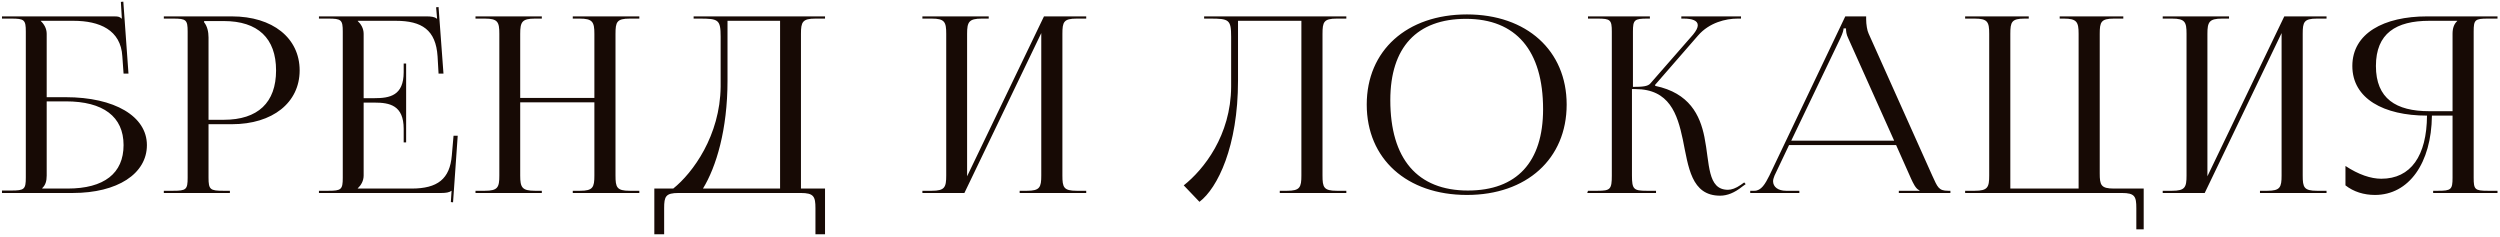 <?xml version="1.0" encoding="UTF-8"?>
<svg xmlns="http://www.w3.org/2000/svg" width="855" height="81" viewBox="0 0 855 81" fill="none">
  <path d="M0.68 66V65.16H3.872C8.324 65.16 8.828 64.74 8.828 60.708V10.812C8.828 6.78 8.324 6.36 3.872 6.36H0.68V5.604H39.068C40.58 5.604 40.916 5.772 41.588 6.36H41.672L41.336 0.648L42.176 0.564L43.94 25.176H42.26L41.84 19.296C41.336 10.224 34.028 7.116 25.124 7.116H13.952V7.2C15.044 8.208 15.968 9.72 15.968 11.568V33.24H22.436C39.236 33.24 50.24 39.792 50.24 49.62C50.24 59.448 40.16 66 24.872 66H0.68ZM15.968 34.668V60.036C15.968 61.968 15.548 63.312 14.456 64.32V64.488H23.108C35.624 64.488 42.26 59.28 42.26 49.62C42.26 39.876 35.288 34.668 22.52 34.668H15.968ZM69.804 7.2V7.62C70.896 8.964 71.316 10.896 71.316 12.828V40.968H76.524C88.2 40.968 94.416 35.088 94.416 24.084C94.416 13.08 88.2 7.2 76.524 7.2H69.804ZM56.028 66V65.244H59.22C63.672 65.244 64.176 64.824 64.176 60.792V10.812C64.176 6.78 63.672 6.36 59.22 6.36H56.028V5.604H79.296C93.24 5.604 102.48 12.996 102.48 24.084C102.48 35.088 93.24 42.48 79.296 42.48H71.316V60.792C71.316 64.824 71.904 65.244 76.356 65.244H78.624V66H56.028ZM138.899 48.696H138.059V44.076C138.059 36.012 133.271 35.088 128.063 35.088H124.367V60.036C124.367 61.884 123.443 63.396 122.351 64.404V64.488H140.747C149.651 64.488 153.851 61.212 154.523 53.148L155.111 46.428H156.539L154.943 69.192L154.187 69.108L154.439 65.244H154.355C153.683 65.832 152.423 66 150.911 66H109.079V65.244H112.271C116.723 65.244 117.227 64.824 117.227 60.792V10.812C117.227 6.78 116.723 6.36 112.271 6.36H109.079V5.604H145.955C147.383 5.604 148.727 5.772 149.315 6.36H149.483L149.147 2.496L149.987 2.412L151.667 25.176H149.987L149.651 19.296C149.063 10.224 144.275 7.116 135.371 7.116H122.351V7.2C123.443 8.208 124.367 9.72 124.367 11.568V33.576H128.063C133.271 33.576 138.059 32.736 138.059 24.672V21.732H138.899V48.696ZM162.623 66V65.244H165.815C170.267 65.244 170.771 64.068 170.771 60.036V11.568C170.771 7.536 170.267 6.36 165.815 6.36H162.623V5.604H185.303V6.36H182.951C178.499 6.36 177.911 7.536 177.911 11.568V33.492H203.279V11.568C203.279 7.536 202.691 6.36 198.239 6.36H195.887V5.604H218.651V6.36H215.375C210.923 6.36 210.503 7.536 210.503 11.568V60.036C210.503 64.068 210.923 65.244 215.375 65.244H218.651V66H195.887V65.244H198.407C202.775 65.244 203.279 64.068 203.279 60.036V35.004H177.911V60.036C177.911 64.068 178.499 65.244 182.951 65.244H185.303V66H162.623ZM223.779 64.488H230.247C236.967 59.112 246.291 46.344 246.459 29.628V12.576C246.459 6.696 245.703 6.36 239.235 6.36H237.219V5.604H282.159V6.36H278.883C274.431 6.36 273.927 7.536 273.927 11.568V64.488H282.159V80.112H278.883V71.208C278.883 67.176 278.295 66 273.843 66H232.095C227.643 66 227.139 67.176 227.139 71.208V80.112H223.779V64.488ZM240.411 64.488H266.787V7.116H248.811V27.612C248.811 44.328 244.947 57.096 240.411 64.488ZM315.46 66V65.244H318.652C323.104 65.244 323.608 64.068 323.608 60.036V11.568C323.608 7.536 323.104 6.36 318.652 6.36H315.46V5.604H338.14V6.36H335.788C331.336 6.36 330.748 7.536 330.748 11.568V60.288L357.04 5.604H371.488V6.36H368.212C363.76 6.36 363.34 7.536 363.34 11.568V60.036C363.34 64.068 363.76 65.244 368.212 65.244H371.488V66H348.724V65.244H351.244C355.612 65.244 356.116 64.068 356.116 60.036V11.316L329.824 66H315.46ZM411.81 5.604H460.446V6.36H457.17C452.718 6.36 452.298 7.536 452.298 11.568V60.036C452.298 64.068 452.718 65.244 457.17 65.244H460.446V66H437.682V65.244H440.202C444.57 65.244 445.074 64.068 445.074 60.036V7.116H423.402V27.612C423.402 50.04 416.43 64.32 410.214 69.024L404.838 63.396C411.642 58.02 420.966 46.344 421.05 29.628V12.576C421.05 6.696 420.294 6.36 413.826 6.36H411.81V5.604ZM501.695 66.672C481.115 66.672 467.423 54.324 467.423 35.76C467.423 17.28 481.115 4.932 501.695 4.932C522.107 4.932 535.799 17.28 535.799 35.76C535.799 54.324 522.107 66.672 501.695 66.672ZM502.031 65.16C518.747 65.16 527.735 55.416 527.735 37.356C527.735 17.28 518.495 6.444 501.359 6.444C484.559 6.444 475.487 16.188 475.487 34.248C475.487 54.324 484.727 65.16 502.031 65.16ZM542.841 66L543.093 65.244H546.369C550.737 65.244 551.241 64.74 551.241 60.036V10.812C551.241 6.78 550.737 6.36 546.369 6.36H543.093V5.604H564.261V6.36H563.421C558.969 6.36 558.465 6.78 558.465 10.812V29.712C561.741 29.712 563.589 29.544 564.429 28.536L579.045 11.82C580.137 10.476 580.641 9.468 580.641 8.628C580.641 7.032 578.709 6.36 575.853 6.36H575.013V5.604H595.425V6.36H594.249C590.217 6.36 584.589 7.704 580.725 12.156L566.025 29.04L566.109 29.376C577.785 31.812 581.397 39.372 582.909 46.848C584.757 55.92 583.833 64.908 590.973 64.908C592.149 64.908 593.661 64.404 595.341 63.228L596.517 62.388L597.021 62.976L595.845 63.816C593.241 65.916 590.721 66.924 588.285 66.924C578.373 66.924 577.449 57.096 575.517 47.688C573.669 38.952 570.897 30.468 559.305 30.468H558.129V60.036C558.129 64.74 558.717 65.244 563.169 65.244H566.361V66H542.841ZM598.578 66V65.244H600.006C602.358 65.244 603.702 62.892 605.13 60.036L631.086 5.604H638.226V6.612C638.226 8.292 638.562 10.476 639.066 11.484L660.822 60.036C662.67 64.068 663.006 65.244 666.282 65.244H667.038V66H649.398V65.244H656.454V65.076C655.194 64.656 654.27 62.556 653.598 61.128L648.474 49.62H611.85L606.894 60.036C606.642 60.708 606.39 61.38 606.39 61.968C606.39 63.9 608.07 65.244 610.842 65.244H615.378V66H598.578ZM612.606 48.108H647.802L632.094 13.08C631.422 11.736 631.338 10.644 631.338 9.72H630.498C630.498 10.224 630.246 11.316 629.406 13.08L612.606 48.108ZM672.076 66V65.244H675.352C679.804 65.244 680.308 64.068 680.308 60.036V11.568C680.308 7.536 679.804 6.36 675.352 6.36H672.076V5.604H693.832V6.36H692.404C687.952 6.36 687.532 7.536 687.532 11.568V64.488H710.884V11.568C710.884 7.536 710.296 6.36 705.844 6.36H704.416V5.604H726.172V6.36H722.98C718.528 6.36 718.108 7.536 718.108 11.568V59.28C718.108 63.312 718.528 64.488 722.98 64.488H733.144V78.432H730.624V71.208C730.624 67.176 730.12 66 725.668 66H672.076ZM739.647 66V65.244H742.839C747.291 65.244 747.795 64.068 747.795 60.036V11.568C747.795 7.536 747.291 6.36 742.839 6.36H739.647V5.604H762.327V6.36H759.975C755.523 6.36 754.935 7.536 754.935 11.568V60.288L781.227 5.604H795.675V6.36H792.399C787.947 6.36 787.527 7.536 787.527 11.568V60.036C787.527 64.068 787.947 65.244 792.399 65.244H795.675V66H772.911V65.244H775.431C779.799 65.244 780.303 64.068 780.303 60.036V11.316L754.011 66H739.647ZM832.136 66V65.244H833.816C838.268 65.244 838.772 64.824 838.772 60.792V39.54H831.716C831.548 55.836 823.82 66.672 812.228 66.672C808.448 66.672 804.92 65.58 802.148 63.396V56.76C806.6 59.7 810.8 61.128 814.412 61.128C824.492 61.128 829.952 53.316 830.036 39.54C815.252 39.54 804.5 33.744 804.5 22.572C804.5 11.4 815.252 5.604 830.036 5.604H854.144V6.36H850.868C846.416 6.36 845.996 6.78 845.996 10.812V60.792C845.996 64.824 846.416 65.244 850.868 65.244H854.144V66H832.136ZM838.772 38.028V11.568C838.772 9.636 839.276 8.208 840.368 7.2V7.116H830.792C819.452 7.116 812.564 11.4 812.564 22.572C812.564 33.744 819.452 38.028 830.792 38.028H838.772Z" fill="#170A05"></path>
</svg>
